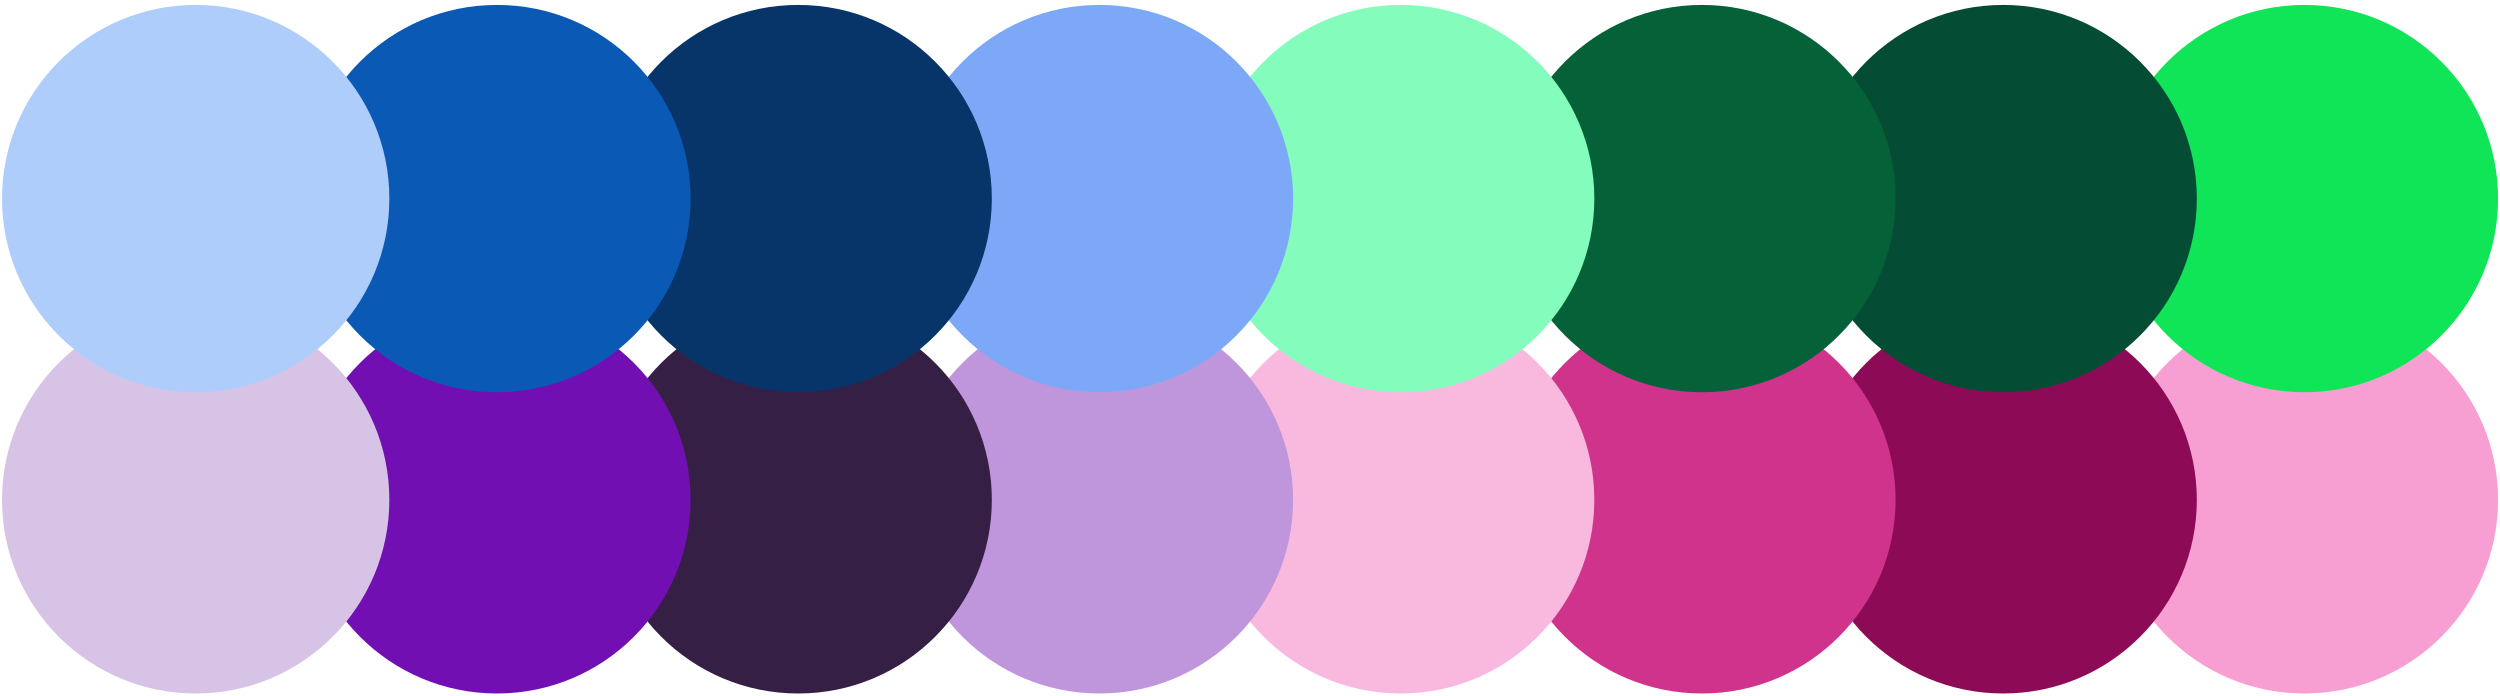 <svg xmlns="http://www.w3.org/2000/svg" fill="none" viewBox="0 0 460 128" id="svg_ellipses" width="100%" height="100%"><g><circle cx="424.011" cy="91.97" r="35.633" fill="#F79FD3" transform="rotate(180 424.011 91.97)"></circle><circle cx="368.583" cy="91.97" r="35.633" fill="#8D0B56" transform="rotate(180 368.583 91.97)"></circle><circle cx="313.153" cy="91.97" r="35.633" fill="#CF338B" transform="rotate(180 313.153 91.97)"></circle><circle cx="257.723" cy="91.97" r="35.633" fill="#F9B9DF" transform="rotate(180 257.723 91.97)"></circle><circle cx="202.295" cy="91.97" r="35.633" fill="#BF95DB" transform="rotate(180 202.295 91.97)"></circle><circle cx="146.865" cy="91.97" r="35.633" fill="#351F44" transform="rotate(180 146.865 91.97)"></circle><circle cx="91.436" cy="91.97" r="35.633" fill="#710FB3" transform="rotate(180 91.436 91.97)"></circle><circle cx="36.007" cy="91.97" r="35.633" fill="#D7C3E6" transform="rotate(180 36.007 91.97)"></circle><circle cx="424.011" cy="36.541" r="35.633" fill="#0FE556" transform="rotate(180 424.011 36.54)"></circle><circle cx="368.583" cy="36.541" r="35.633" fill="#054C35" transform="rotate(180 368.583 36.54)"></circle><circle cx="313.153" cy="36.541" r="35.633" fill="#056138" transform="rotate(180 313.153 36.54)"></circle><circle cx="257.723" cy="36.541" r="35.633" fill="#84FDBC" transform="rotate(180 257.723 36.54)"></circle><circle cx="202.295" cy="36.541" r="35.633" fill="#7DA8F8" transform="rotate(180 202.295 36.54)"></circle><circle cx="146.865" cy="36.541" r="35.633" fill="#073469" transform="rotate(180 146.865 36.54)"></circle><circle cx="91.436" cy="36.541" r="35.633" fill="#0A59B4" transform="rotate(180 91.436 36.54)"></circle><circle cx="36.007" cy="36.541" r="35.633" fill="#AFCDFB" transform="rotate(180 36.007 36.54)"></circle></g></svg>